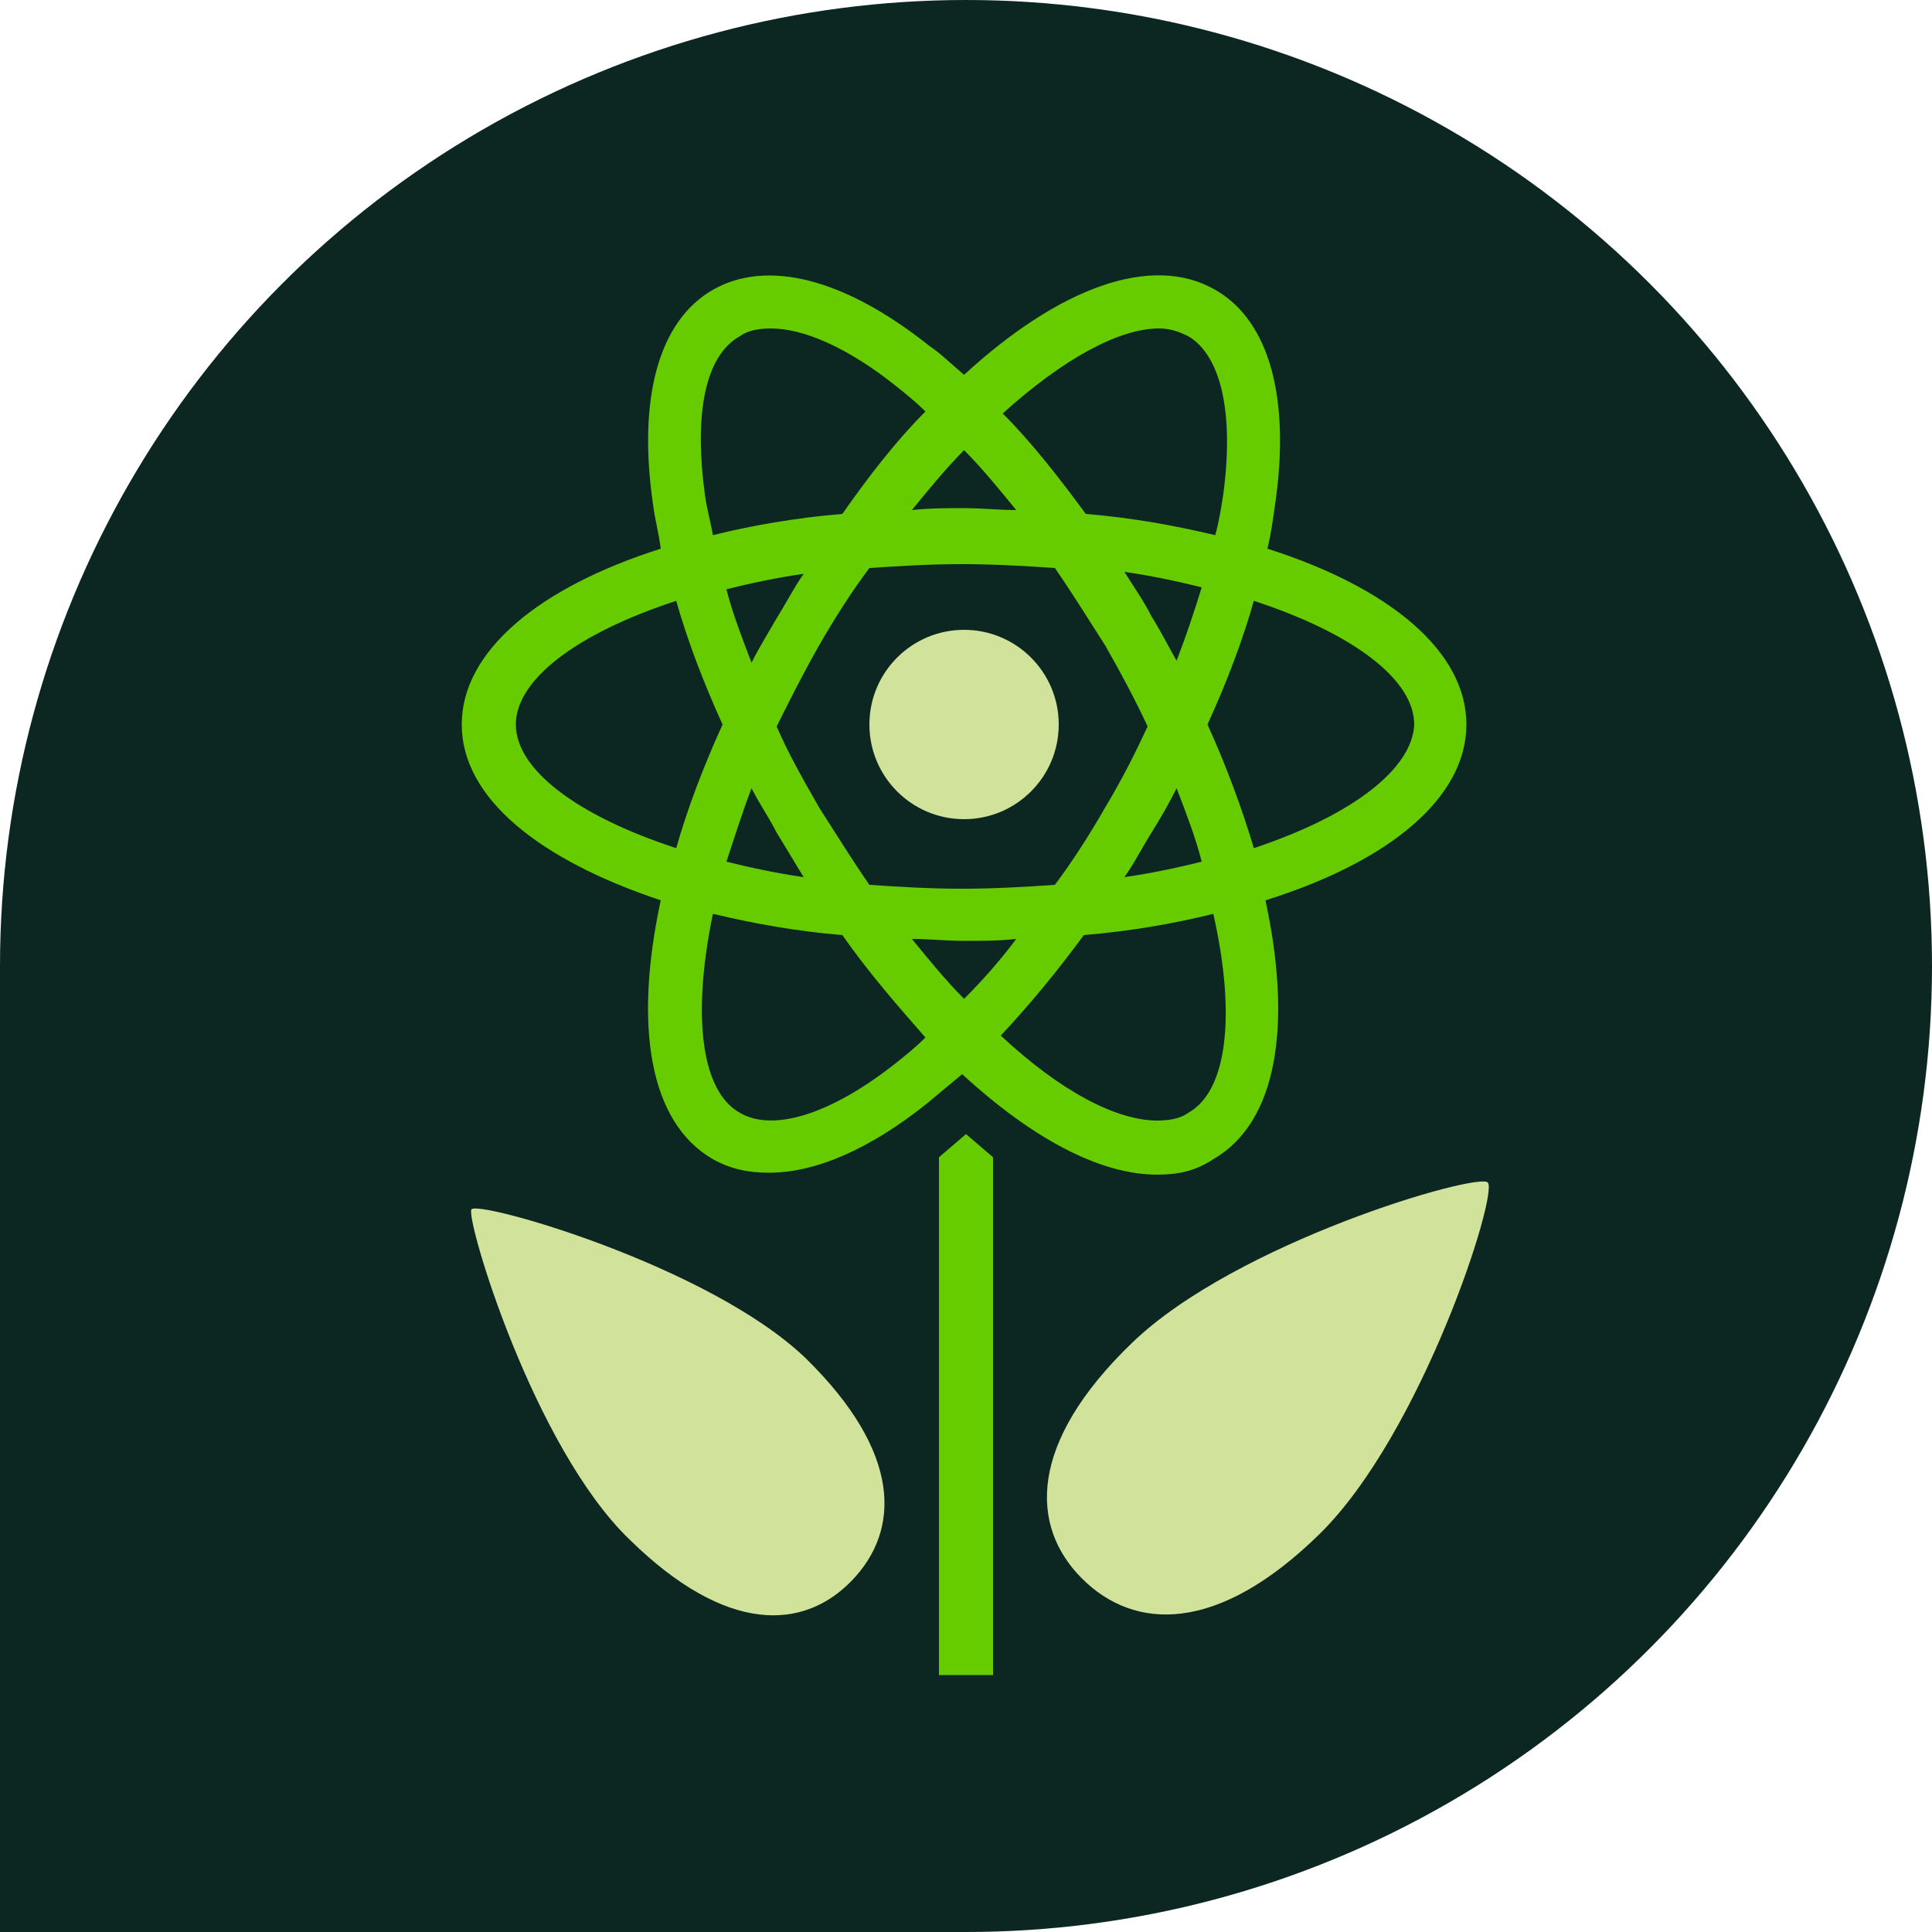 <?xml version="1.0" encoding="utf-8"?>
<!-- Generator: Adobe Illustrator 27.7.0, SVG Export Plug-In . SVG Version: 6.00 Build 0)  -->
<svg version="1.1" id="Layer_1" xmlns="http://www.w3.org/2000/svg" xmlns:xlink="http://www.w3.org/1999/xlink" x="0px" y="0px"
	 viewBox="0 0 100 100" style="enable-background:new 0 0 100 100;" xml:space="preserve">
<style type="text/css">
	.st0{fill:#0C2721;}
	.st1{fill:#66CC00;}
	.st2{fill:#D1E39B;}
</style>
<rect id="Square_-_Bottom_Left" x="0" y="50" class="st0" width="50" height="50"/>
<circle id="Circle" class="st0" cx="50" cy="50" r="50"/>
<path class="st1" d="M75.9,37.5c0-3.8-4-7.1-10.3-9.1c0.2-0.8,0.3-1.6,0.4-2.3c0.8-5.5-0.3-9.5-3.1-11.1c-3.3-1.9-8.1-0.1-13,4.4
	c-0.6-0.5-1.2-1.1-1.8-1.5c-4.4-3.5-8.4-4.5-11.2-2.9c-2.8,1.6-3.9,5.6-3.1,11.1c0.1,0.8,0.3,1.5,0.4,2.3c-6.3,2-10.3,5.3-10.3,9.1
	c0,3.8,4,7,10.3,9.1c-1.4,6.5-0.6,11.5,2.7,13.4c0.9,0.5,1.8,0.7,2.9,0.7c2.4,0,5.2-1.2,8.2-3.6c0.6-0.5,1.2-1,1.8-1.5
	c3.6,3.3,7.1,5.2,10.1,5.2c1.1,0,2-0.2,2.9-0.8c3.3-1.9,4.1-6.9,2.7-13.4C71.9,44.6,75.9,41.3,75.9,37.5z M61.5,17.4
	c1.7,1,2.4,4,1.8,8.3c-0.1,0.6-0.2,1.3-0.4,2c-2.1-0.5-4.3-0.9-6.7-1.1c-1.4-1.9-2.8-3.7-4.3-5.2c3.1-2.8,6-4.4,8.1-4.4
	C60.6,17,61.1,17.2,61.5,17.4z M60.9,40.8c0.5,1.3,1,2.6,1.3,3.8c-1.2,0.3-2.6,0.6-4,0.8c0.5-0.7,0.9-1.5,1.4-2.3
	C60.1,42.3,60.5,41.6,60.9,40.8z M57.2,41.8c-0.8,1.4-1.7,2.8-2.6,4c-1.5,0.1-3.1,0.2-4.8,0.2c-1.7,0-3.3-0.1-4.8-0.2
	c-0.9-1.3-1.7-2.6-2.6-4c-0.8-1.4-1.6-2.8-2.2-4.2c0.7-1.4,1.4-2.8,2.2-4.2c0.8-1.4,1.7-2.8,2.6-4c1.5-0.1,3.1-0.2,4.8-0.2
	c1.7,0,3.3,0.1,4.8,0.2c0.9,1.3,1.7,2.6,2.6,4c0.8,1.4,1.6,2.9,2.2,4.2C58.8,38.9,58.1,40.3,57.2,41.8z M49.9,51.7
	c-0.9-0.9-1.8-2-2.7-3.1c0.9,0,1.8,0.1,2.7,0.1c0.9,0,1.8,0,2.7-0.1C51.7,49.8,50.8,50.8,49.9,51.7z M40.2,43.1
	c0.5,0.8,0.9,1.5,1.4,2.3c-1.4-0.2-2.8-0.5-4-0.8c0.4-1.2,0.8-2.5,1.3-3.8C39.3,41.6,39.8,42.3,40.2,43.1z M38.9,34.3
	c-0.5-1.3-1-2.6-1.3-3.8c1.2-0.3,2.6-0.6,4-0.8c-0.5,0.7-0.9,1.5-1.4,2.3C39.8,32.7,39.3,33.5,38.9,34.3z M49.9,23.3
	c0.9,0.9,1.8,2,2.7,3.1c-0.9,0-1.8-0.1-2.7-0.1c-0.9,0-1.8,0-2.7,0.1C48.1,25.3,49,24.2,49.9,23.3z M59.6,31.9
	c-0.4-0.8-0.9-1.5-1.4-2.3c1.4,0.2,2.8,0.5,4,0.8c-0.4,1.3-0.8,2.5-1.3,3.8C60.5,33.5,60.1,32.7,59.6,31.9z M36.5,25.7
	c-0.6-4.3,0-7.3,1.8-8.3c0.4-0.3,1-0.4,1.6-0.4c1.7,0,4,1,6.5,3c0.5,0.4,1,0.8,1.5,1.3c-1.5,1.5-2.9,3.3-4.3,5.3
	c-2.4,0.2-4.7,0.6-6.7,1.1C36.8,27.1,36.6,26.4,36.5,25.7z M26.7,37.5c0-2.3,3.1-4.7,8.3-6.4c0.6,2.1,1.4,4.2,2.4,6.4
	c-1,2.2-1.8,4.3-2.4,6.4C29.8,42.2,26.7,39.8,26.7,37.5z M38.3,57.6c-2-1.1-2.5-5-1.4-10.3c2.1,0.5,4.3,0.9,6.7,1.1
	c1.4,2,2.9,3.7,4.3,5.3c-0.5,0.5-1,0.9-1.5,1.3C43,57.7,40,58.6,38.3,57.6z M61.5,57.6c-0.4,0.3-1,0.4-1.6,0.4c-2.1,0-5-1.5-8.1-4.4
	c1.5-1.6,2.9-3.3,4.3-5.2c2.4-0.2,4.7-0.6,6.7-1.1C64,52.6,63.5,56.5,61.5,57.6z M64.9,43.9c-0.6-2-1.4-4.2-2.4-6.4
	c1-2.2,1.8-4.3,2.4-6.4c5.2,1.7,8.3,4.1,8.3,6.4C73.1,39.8,70,42.2,64.9,43.9z"/>
<circle class="st2" cx="49.9" cy="37.5" r="4.9"/>
<path class="st2" d="M77,61.2c0.6,0.5-3.4,13-8.7,18.2c-5.3,5.2-9.6,5-12.3,2.3s-2.8-7,2.6-12.2S76.4,60.7,77,61.2z"/>
<polygon class="st1" points="51.4,86.7 48.6,86.7 48.6,59.9 50,58.7 51.4,59.9 "/>
<path class="st2" d="M24.4,62.6c-0.3,0.5,3.2,12.3,8.2,17.1c5,4.9,9,4.7,11.5,2.1s2.6-6.6-2.4-11.5C36.7,65.5,24.7,62.1,24.4,62.6z"
	/>
</svg>
